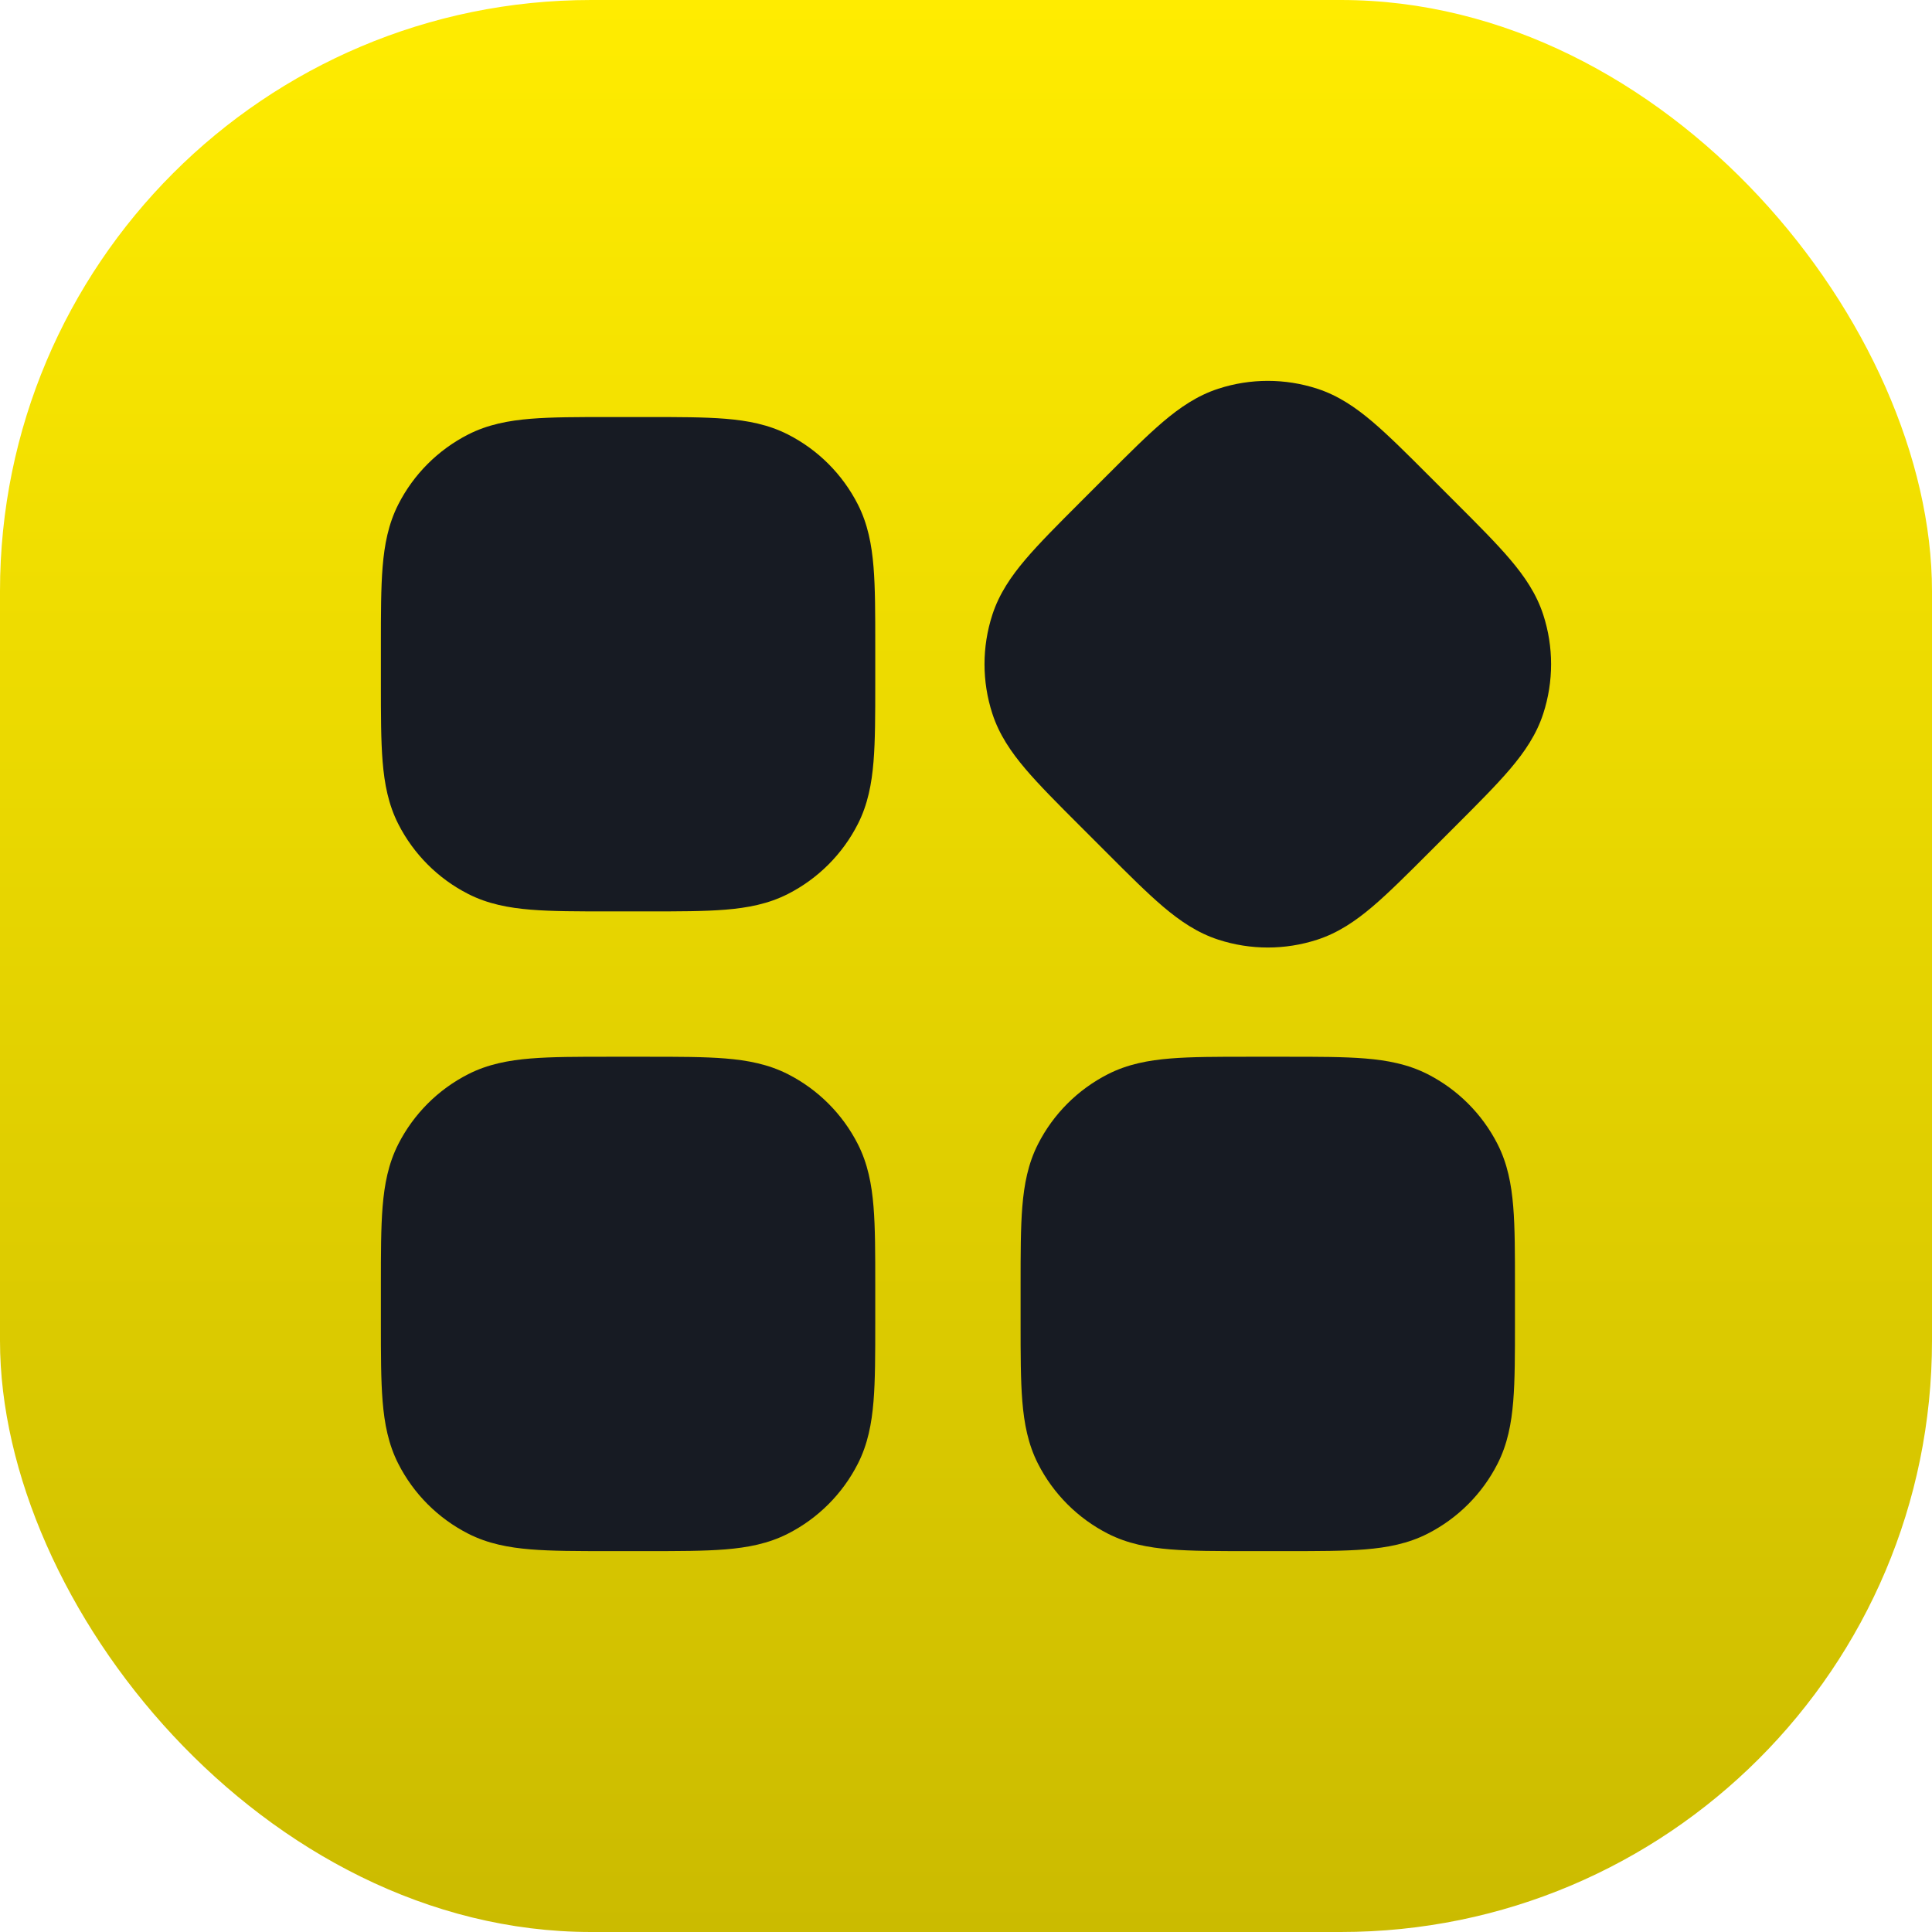<?xml version="1.0" encoding="UTF-8"?>
<svg xmlns="http://www.w3.org/2000/svg" xmlns:xlink="http://www.w3.org/1999/xlink" version="1.1" viewBox="0 0 512 512">
  <defs>
    <style>
      .cls-1 {
        fill: url(#Adsız_degrade_20);
      }

      .cls-2 {
        fill: #171b23;
        fill-rule: evenodd;
      }
    </style>
    <linearGradient id="Adsız_degrade_20" data-name="Adsız degrade 20" x1="256" y1="512" x2="256" y2="0" gradientUnits="userSpaceOnUse">
      <stop offset="0" stop-color="#cbbb00"/>
      <stop offset="1" stop-color="#ffec00"/>
    </linearGradient>
  </defs>
  <!-- Generator: Adobe Illustrator 28.6.0, SVG Export Plug-In . SVG Version: 1.2.0 Build 709)  -->
  <g>
    <g id="katman_1">
      <rect class="cls-1" width="512" height="512" rx="156.68" ry="156.68"/>
      <path class="cls-2" d="M378.7,126.1l.33.33,6.54,6.54.33.33c5.82,5.82,10.68,10.68,14.32,14.97,3.8,4.48,6.96,9.1,8.76,14.65,2.77,8.51,2.77,17.68,0,26.2-1.8,5.55-4.96,10.17-8.76,14.65-3.65,4.29-8.5,9.15-14.32,14.97l-.33.33-6.54,6.54-.33.33h0c-5.82,5.82-10.68,10.68-14.97,14.33-4.48,3.8-9.1,6.96-14.65,8.76-8.51,2.77-17.68,2.77-26.2,0-5.55-1.8-10.17-4.96-14.65-8.76-4.29-3.65-9.15-8.5-14.97-14.33l-.33-.33-6.54-6.54-.33-.33c-5.82-5.82-10.68-10.68-14.32-14.97-3.8-4.48-6.96-9.1-8.76-14.65-2.77-8.51-2.77-17.68,0-26.2,1.8-5.55,4.96-10.17,8.76-14.65,3.65-4.29,8.5-9.15,14.32-14.97l.33-.33,6.54-6.54.33-.33c5.82-5.82,10.68-10.68,14.97-14.33,4.48-3.8,9.1-6.96,14.65-8.76,8.51-2.77,17.68-2.77,26.2,0,5.55,1.8,10.17,4.96,14.65,8.76,4.29,3.65,9.15,8.5,14.97,14.33ZM161.35,110.52h10.19c8.23,0,15.1,0,20.72.46,5.86.48,11.35,1.51,16.55,4.16,7.98,4.06,14.46,10.55,18.52,18.52,2.65,5.2,3.68,10.7,4.16,16.55.46,5.61.46,12.49.46,20.72h0v10.19h0c0,8.23,0,15.1-.46,20.72-.48,5.86-1.51,11.35-4.16,16.55-4.06,7.98-10.55,14.46-18.52,18.52-5.2,2.65-10.7,3.68-16.55,4.16-5.61.46-12.49.46-20.72.46h-10.19c-8.23,0-15.1,0-20.72-.46-5.85-.48-11.35-1.51-16.55-4.16-7.98-4.06-14.46-10.55-18.52-18.52-2.65-5.2-3.68-10.7-4.16-16.55-.46-5.61-.46-12.49-.46-20.72h0v-10.19h0c0-8.23,0-15.1.46-20.72.48-5.85,1.51-11.35,4.16-16.55,4.06-7.98,10.55-14.46,18.52-18.52,5.2-2.65,10.7-3.68,16.55-4.16,5.61-.46,12.49-.46,20.72-.46ZM161.82,280.05h-.47c-8.23,0-15.1,0-20.72.46-5.85.48-11.35,1.51-16.55,4.16-7.98,4.06-14.46,10.55-18.52,18.52-2.65,5.2-3.68,10.69-4.16,16.55-.46,5.61-.46,12.48-.46,20.72v10.19c0,8.23,0,15.1.46,20.72.48,5.86,1.51,11.35,4.16,16.55,4.06,7.98,10.55,14.46,18.52,18.52,5.2,2.65,10.7,3.68,16.55,4.16,5.61.46,12.48.46,20.72.46h10.19c8.23,0,15.1,0,20.72-.46,5.86-.48,11.35-1.51,16.55-4.16,7.98-4.06,14.46-10.55,18.52-18.52,2.65-5.2,3.68-10.69,4.16-16.55.46-5.61.46-12.49.46-20.72v-10.19c0-8.23,0-15.1-.46-20.72-.48-5.86-1.51-11.35-4.16-16.55-4.06-7.98-10.55-14.46-18.52-18.52-5.2-2.65-10.7-3.68-16.55-4.16-5.61-.46-12.49-.46-20.72-.46h-9.72ZM330.89,280.05h10.18c8.23,0,15.1,0,20.72.46,5.86.48,11.35,1.51,16.55,4.16,7.97,4.06,14.46,10.55,18.52,18.52,2.65,5.2,3.68,10.69,4.16,16.55.46,5.61.46,12.49.46,20.72v10.19c0,8.23,0,15.1-.46,20.72-.48,5.86-1.51,11.35-4.16,16.55-4.06,7.98-10.55,14.46-18.52,18.52-5.2,2.65-10.69,3.68-16.55,4.16-5.61.46-12.49.46-20.72.46h-10.19c-8.23,0-15.1,0-20.72-.46-5.86-.48-11.35-1.51-16.55-4.16-7.97-4.06-14.46-10.55-18.52-18.52-2.65-5.2-3.68-10.69-4.16-16.55-.46-5.61-.46-12.49-.46-20.72v-10.19c0-8.23,0-15.1.46-20.72.48-5.86,1.51-11.35,4.16-16.55,4.06-7.98,10.55-14.46,18.52-18.52,5.2-2.65,10.69-3.68,16.55-4.16,5.61-.46,12.49-.46,20.72-.46h0Z"/>
    </g>
  </g>
</svg>